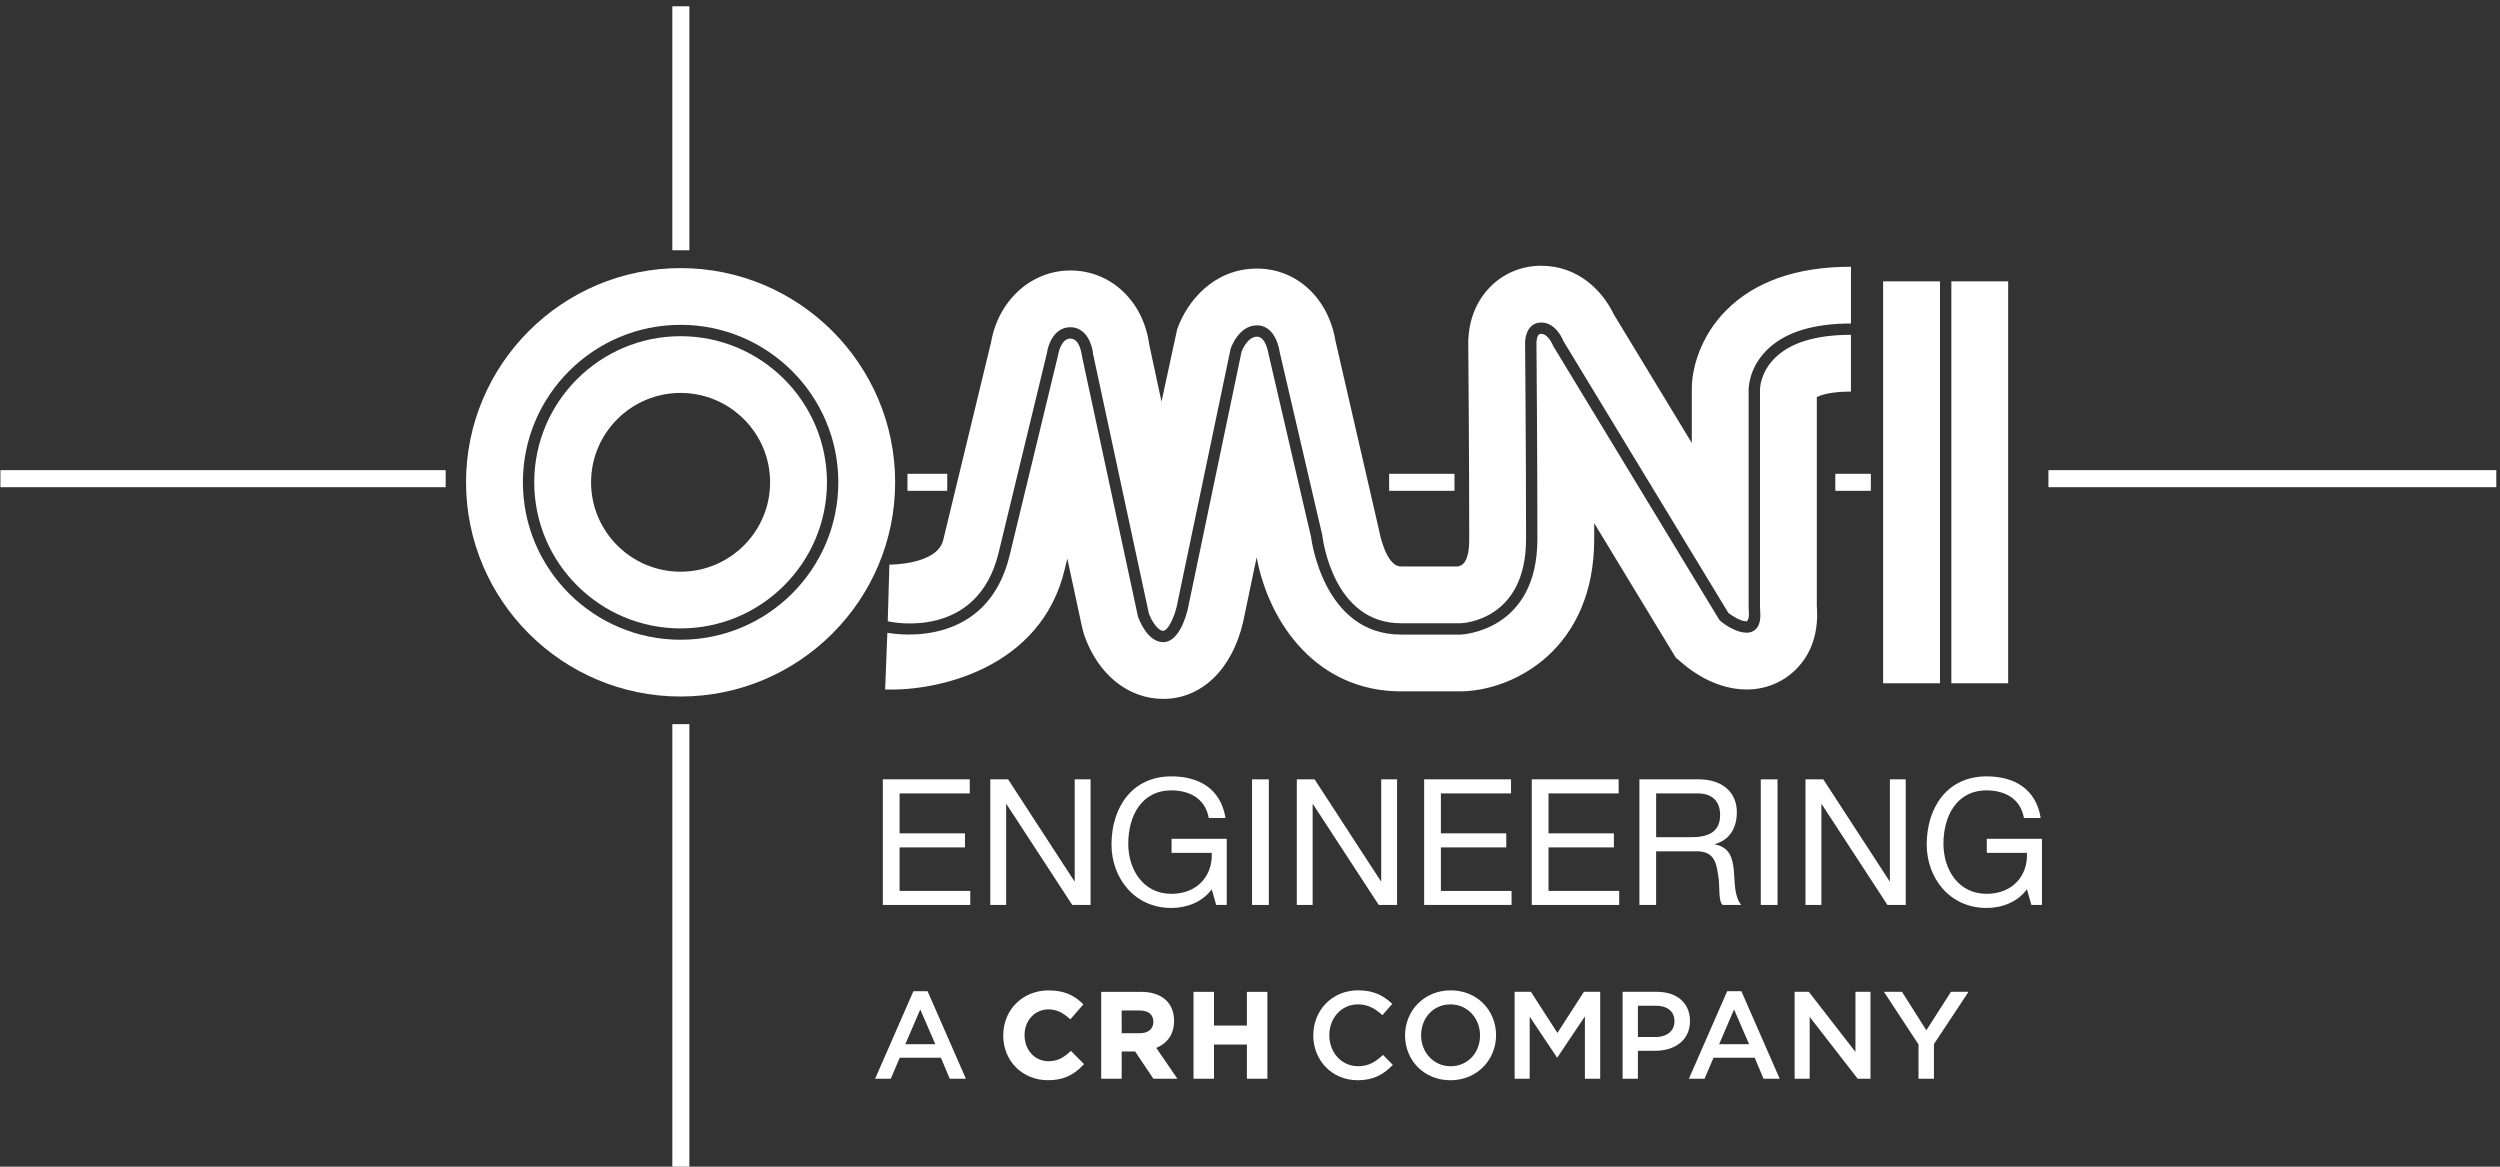 <svg height="84" viewBox="0 0 180 84" width="180" xmlns="http://www.w3.org/2000/svg"><rect x="0" y="0" width="180" height="84" fill="#333333" stroke="none"/><g fill="#fff" fill-rule="evenodd"><path d="m66.259 72.68-1.074 2.503h2.157zm3.286 4.988h-1.164l-.636-1.511h-2.964l-.645 1.511h-1.128l2.757-6.302h1.02zm7.517-1.964c-.491.446-.905.703-1.573.703-.98 0-1.72-.802-1.72-1.866v-.018c0-1.053.74-1.848 1.72-1.848.541 0 1.013.209 1.529.676l.047.042.939-1.081-.041-.04c-.678-.667-1.438-.963-2.465-.963-1.861 0-3.265 1.39-3.265 3.232v.018c0 1.833 1.381 3.215 3.212 3.215 1.079 0 1.821-.323 2.563-1.115l.04-.044-.944-.951zm3.698-2.95h1.281c.645 0 1.0.289 1.0.815v.017c0 .497-.373.806-.974.806h-1.307zm3.773.762v-.018c0-1.306-.89-2.085-2.378-2.085h-2.869v6.255h1.475v-1.962h.967l1.297 1.935.018.027h1.729l-1.522-2.222c.828-.336 1.283-1.018 1.283-1.93z"/><path d="m89.776 71.413v2.427h-2.368v-2.427h-1.475v6.255h1.475v-2.461h2.368v2.461h1.475v-6.255z"/><path d="m97.742 77.776c-1.826 0-3.187-1.422-3.187-3.227 0-1.788 1.334-3.245 3.232-3.245 1.155 0 1.853.402 2.454.975l-.708.813c-.501-.465-1.039-.777-1.755-.777-1.2 0-2.068.983-2.068 2.217 0 1.233.868 2.235 2.068 2.235.77 0 1.262-.313 1.799-.813l.707.715c-.653.68-1.37 1.109-2.542 1.109m6.69-5.461c-1.245 0-2.113.992-2.113 2.217 0 1.224.887 2.235 2.131 2.235 1.245 0 2.113-.993 2.113-2.217 0-1.225-.886-2.235-2.13-2.235zm0 5.461c-1.925 0-3.268-1.457-3.268-3.227 0-1.77 1.36-3.245 3.285-3.245s3.268 1.457 3.268 3.227c0 1.77-1.361 3.245-3.286 3.245z"/><path d="m112.134 76.131h-.036l-1.961-2.932v4.469h-1.083v-6.257h1.173l1.907 2.959 1.907-2.959h1.173v6.257h-1.102v-4.487z"/><path d="m119.209 72.412h-1.28v2.253h1.28c.833 0 1.352-.456 1.352-1.127 0-.742-.528-1.126-1.352-1.126zm-.035 3.245h-1.245v2.011h-1.101v-6.257h2.471c1.459 0 2.381.823 2.381 2.101 0 1.412-1.128 2.145-2.507 2.145zm5.678-2.977-1.074 2.503h2.157zm3.286 4.988h-1.164l-.636-1.511h-2.964l-.645 1.511h-1.128l2.757-6.302h1.02z"/><path d="m133.592 71.411h1.083v6.257h-.922l-3.456-4.451v4.451h-1.083v-6.257h1.021l3.357 4.327z"/><path d="m139.243 77.668h-1.11v-2.467l-2.489-3.79h1.298l1.755 2.771 1.773-2.771h1.263l-2.49 3.764z"/><path d="m49.002 41.162c-3.554 0-6.445-2.887-6.445-6.436 0-3.548 2.891-6.435 6.445-6.435s6.446 2.887 6.446 6.435c0 3.549-2.892 6.436-6.446 6.436zm0-16.956c-5.809 0-10.537 4.72-10.537 10.52 0 5.801 4.728 10.52 10.537 10.52 5.81 0 10.539-4.719 10.539-10.52 0-5.8-4.728-10.52-10.539-10.52z"/><path d="m49.002 46.062c-6.261 0-11.354-5.086-11.354-11.336 0-6.252 5.093-11.338 11.354-11.338 6.262 0 11.357 5.086 11.357 11.338 0 6.25-5.094 11.336-11.357 11.336zm0-26.758c-8.516 0-15.447 6.918-15.447 15.422 0 8.505 6.932 15.423 15.447 15.423 8.518 0 15.449-6.917 15.449-15.423 0-8.504-6.931-15.422-15.449-15.422z"/><path d="m135.585 49.196h4.093v-28.938h-4.093z"/><path d="m140.497 49.196h4.091v-28.938h-4.091z"/><path d="m126.721 28.05v15.664c0 .045.003.1.007.168.029.405.069 1.014-.286 1.394-.119.125-.332.277-.678.277-.874 0-1.799-.759-1.899-.844l-.087-.101-11.937-19.679c-.035-.076-.363-.892-.875-.892-.103 0-.148.033-.18.065-.141.154-.171.516-.161.659 0 .098.067 7.789.067 14.05 0 6.655-5.459 6.876-5.512 6.879h-4.31c-5.62 0-6.469-6.966-6.477-7.035l-3.059-13.165c-.01-.049-.189-1.249-.831-1.249-.712 0-1.11 1.077-1.112 1.088l-3.874 18.538c-.094.404-.612 2.368-1.764 2.368-1.144 0-1.756-1.653-1.819-1.841l-4.038-18.774c-.009-.06-.128-1.242-.829-1.242-.711 0-.889 1.2-.89 1.211-.008.043-1.849 7.669-3.487 14.411-1.619 6.671-8.058 5.697-8.801 5.559l-.159 4.082c3.742.142 11.251-1.493 12.936-8.678.061-.245.119-.494.181-.739l1.071 4.98.15.534c.986 2.827 3.163 4.583 5.684 4.583 2.75 0 4.951-2.112 5.746-5.515l.98-4.679c.904 4.825 4.393 9.651 10.391 9.651h4.297l.121-.002c3.818-.1 9.495-3.106 9.495-10.96 0-.38 0-.762 0-1.149l5.877 9.687.561.474c.645.548 2.377 1.815 4.543 1.815 1.416 0 2.715-.56 3.666-1.573 1.53-1.633 1.434-3.667 1.381-4.453v-15.025c.268-.139.966-.398 2.457-.398v-4.087c-2.53 0-4.379.568-5.495 1.689-1.047 1.052-1.054 2.208-1.052 2.257"/><path d="m124.258 22.37c-1.84 1.868-2.47 4.199-2.447 5.685v3.841l-5.617-9.261c-.819-1.714-2.581-3.501-5.227-3.501-1.442 0-2.776.57-3.752 1.604-1.39 1.475-1.526 3.296-1.499 4.154.006.768.068 7.988.068 13.921 0 1.709-.516 1.921-.832 1.973h-4.08c-1.142 0-1.597-2.679-1.597-2.679l-3.119-13.555c-.51-3.086-2.802-5.215-5.651-5.215-3.114 0-5.042 2.355-5.75 4.373l-1.127 5.208-.885-4.117c-.418-3.108-2.756-5.327-5.674-5.327-2.832 0-5.195 2.163-5.716 5.186-.284 1.184-1.943 8.053-3.439 14.214-.422 1.794-3.839 1.781-3.878 1.779l-.118 4.073.076.021c.259.058 6.381 1.323 7.903-4.94 1.638-6.742 3.478-14.368 3.478-14.368.087-.671.549-1.879 1.694-1.879 1.16 0 1.577 1.269 1.635 1.94l4.016 18.676c.17.471.629 1.242 1.034 1.242.318 0 .772-.91.964-1.727l3.887-18.58c.037-.118.602-1.687 1.9-1.687 1.092 0 1.539 1.209 1.632 1.924l3.064 13.17c.038.304.785 6.356 5.671 6.356h4.297c.182-.007 4.707-.219 4.707-6.061 0-6.259-.067-13.945-.069-14.024-.004-.06-.033-.8.387-1.244.198-.212.465-.324.773-.324 1.089 0 1.588 1.298 1.61 1.354l11.864 19.552c.257.201.867.61 1.324.61.192-.136.159-.618.146-.798-.004-.087-.009-.166-.009-.223v-15.659c0-.056-.01-1.517 1.274-2.818 1.274-1.294 3.324-1.948 6.093-1.948v-4.087c-3.905 0-6.938 1.065-9.011 3.168"/><path d="m147.487 35.078h32.246v-1.227h-32.246z"/><path d="m132.143 35.339h2.558v-1.225h-2.558z"/><path d="m100.018 35.339h4.705v-1.225h-4.705z"/><path d="m65.338 35.339h2.863v-1.225h-2.863z"/><path d="m.03 35.078h32.058v-1.227h-32.058z"/><path d="m48.408 18.019h1.226v-17.567h-1.226z"/><path d="m48.408 84h1.226v-31.864h-1.226z"/><path d="m63.564 56.111h6.258v1.014h-5.052v2.876h4.708v1.012h-4.708v3.132h5.088v1.011h-6.294z"/><path d="m71.301 56.111h1.281l4.771 7.336h.026v-7.336h1.142v9.045h-1.318l-4.735-7.257h-.024v7.257h-1.143z"/><path d="m87.246 64.03c-.697.948-1.839 1.343-2.905 1.343-2.703 0-4.313-2.206-4.313-4.564 0-2.633 1.446-4.911 4.313-4.911 1.978 0 3.552.885 3.896 3h-1.206c-.242-1.37-1.344-1.99-2.69-1.99-2.193 0-3.106 1.9-3.106 3.838 0 1.888 1.09 3.61 3.106 3.61 1.864 0 2.984-1.303 2.905-2.95h-2.892v-1.014h3.971v4.763h-.762z"/><path d="m90.147 65.156h1.208v-9.043h-1.208z"/><path d="m93.369 56.111h1.28l4.773 7.336h.025v-7.336h1.141v9.045h-1.319l-4.734-7.257h-.025v7.257h-1.141z"/><path d="m102.539 56.111h6.255v1.014h-5.05v2.876h4.708v1.012h-4.708v3.132h5.089v1.011h-6.294z"/><path d="m110.287 56.111h6.256v1.014h-5.05v2.876h4.707v1.012h-4.707v3.132h5.088v1.011h-6.294z"/><path d="m121.754 60.278c1.13 0 2.095-.29 2.095-1.607 0-.89-.482-1.546-1.612-1.546h-2.995v3.153zm-3.716-4.167h4.263c1.698 0 2.751.925 2.751 2.368 0 1.091-.481 1.989-1.573 2.293v.027c1.054.204 1.268.975 1.357 1.862.077.885.025 1.875.533 2.496h-1.345c-.343-.368-.153-1.343-.331-2.229-.126-.888-.342-1.634-1.508-1.634h-2.944v3.863h-1.203z"/><path d="m126.775 65.156h1.206v-9.043h-1.206z"/><path d="m129.995 56.111h1.282l4.771 7.336h.024v-7.336h1.141v9.045h-1.317l-4.733-7.257h-.025v7.257h-1.143z"/><path d="m145.94 64.03c-.697.948-1.839 1.343-2.904 1.343-2.704 0-4.313-2.206-4.313-4.564 0-2.633 1.446-4.911 4.313-4.911 1.978 0 3.551.885 3.895 3h-1.207c-.24-1.37-1.343-1.99-2.687-1.99-2.195 0-3.109 1.9-3.109 3.838 0 1.888 1.091 3.61 3.109 3.61 1.864 0 2.981-1.303 2.904-2.95h-2.891v-1.014h3.971v4.763h-.761z"/></g></svg>